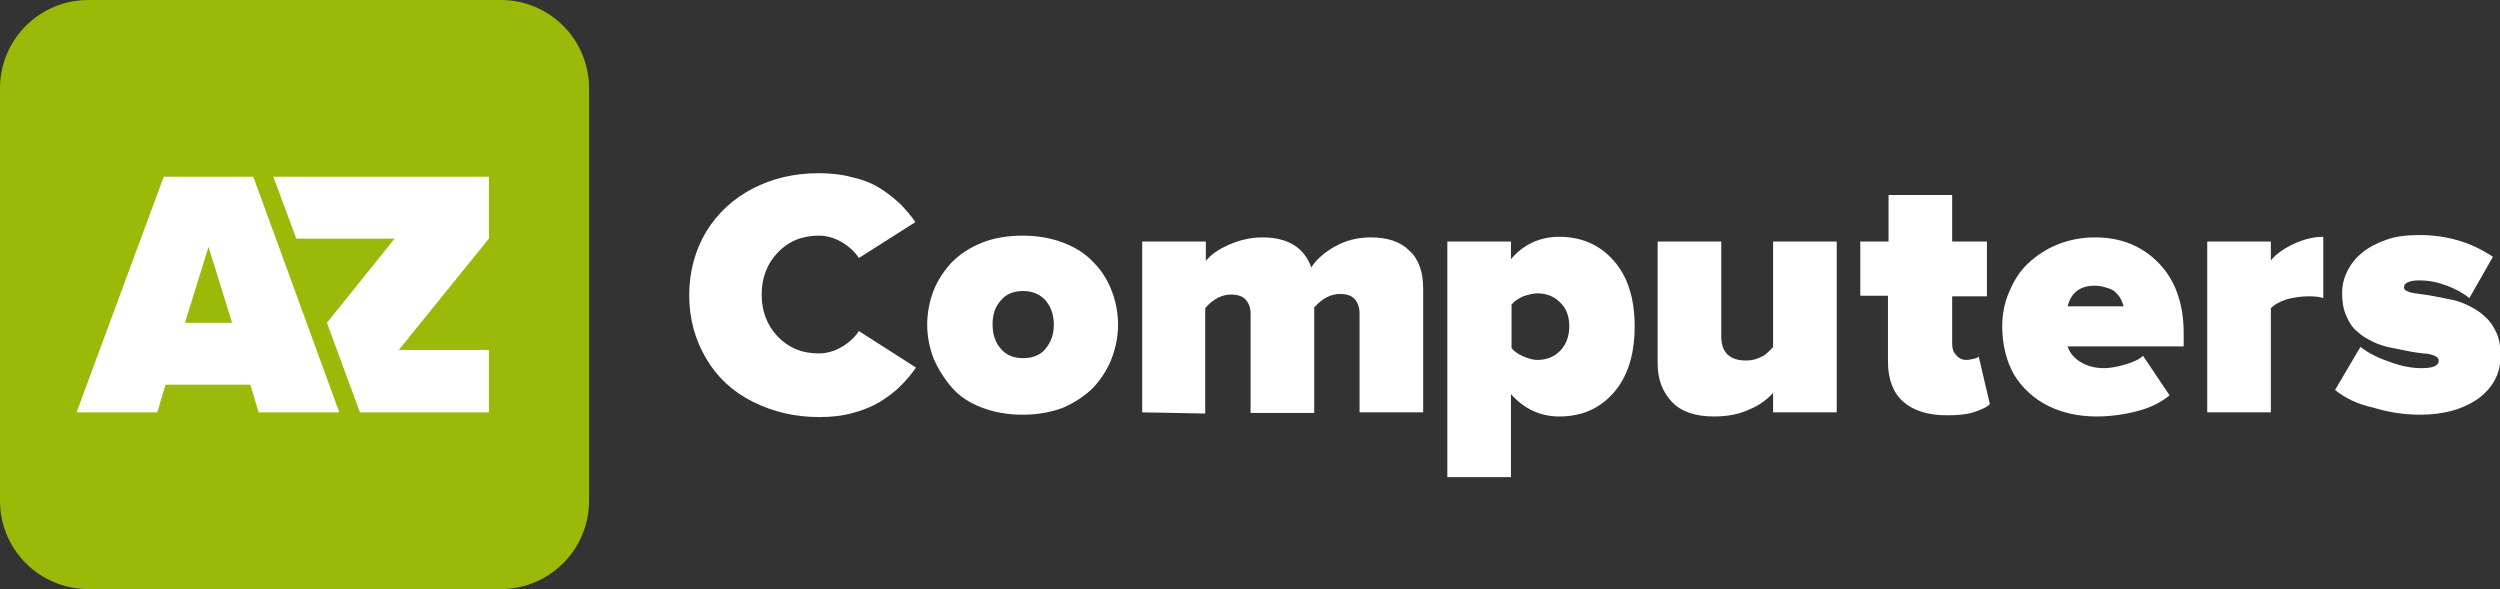 <?xml version="1.0" encoding="utf-8"?>
<!-- Generator: Adobe Illustrator 19.0.0, SVG Export Plug-In . SVG Version: 6.00 Build 0)  -->
<svg version="1.1" id="Vrstva_1" xmlns="http://www.w3.org/2000/svg" xmlns:xlink="http://www.w3.org/1999/xlink" x="0px" y="0px"
	 viewBox="-85 370.9 424.4 100" style="enable-background:new -85 370.9 424.4 100;" xml:space="preserve">
<rect x="-85" y="370.9" width="424.4" height="100" fill="#333333" stroke="none"/>
<style type="text/css">
	.st0{fill:#FFFFFF;}
	.st1{fill:#9BB909;}
</style>
<title>logo</title>
<g>
	<g>
		<path class="st0" d="M60.8,427.1c-0.5,0.8-1.2,1.5-2,2.1c-1.5,1.1-3.1,1.7-4.8,1.7c-2.9,0-5.2-1-7-2.9c-1.8-1.9-2.7-4.3-2.7-7.1
			s0.9-5.2,2.7-7.1c1.8-1.9,4.1-2.9,7-2.9c1.7,0,3.3,0.6,4.8,1.7c0.8,0.6,1.5,1.3,2,2.1l9.6-6.1c-0.7-1-1.6-2.1-2.6-3.1
			c-1.1-1-2.2-1.9-3.5-2.7c-1.3-0.8-2.8-1.4-4.6-1.8c-1.8-0.5-3.7-0.7-5.7-0.7c-4.2,0-7.9,0.9-11.2,2.6c-3.3,1.7-6,4.2-7.9,7.3
			c-1.9,3.2-2.9,6.8-2.9,10.8c0,4,1,7.6,2.9,10.8s4.5,5.6,7.9,7.3s7.1,2.6,11.3,2.6c2,0,3.9-0.2,5.7-0.7c1.8-0.5,3.3-1.1,4.6-1.9
			c1.3-0.8,2.5-1.7,3.5-2.7c1.1-1.1,1.9-2.1,2.6-3.1L60.8,427.1z"/>
		<path class="st0" d="M73.5,431.8c-0.7-1.8-1.1-3.8-1.1-5.8c0-2,0.4-4,1.1-5.8c0.7-1.8,1.8-3.4,3.1-4.8c1.4-1.4,3.1-2.5,5.1-3.3
			s4.3-1.2,6.9-1.2c2.5,0,4.8,0.4,6.9,1.2c2.1,0.8,3.8,1.9,5.1,3.3c1.4,1.4,2.4,3,3.1,4.8c0.7,1.8,1.1,3.8,1.1,5.8
			c0,2-0.4,4-1.1,5.8s-1.8,3.5-3.1,4.9c-1.4,1.4-3.1,2.5-5.1,3.4c-2.1,0.8-4.4,1.2-6.9,1.2c-2.5,0-4.8-0.4-6.9-1.2
			c-2.1-0.8-3.8-1.9-5.1-3.4C75.3,435.2,74.3,433.6,73.5,431.8z M83.5,426c0,1.7,0.5,3.1,1.4,4.1c0.9,1.1,2.2,1.6,3.8,1.6
			c1.6,0,2.9-0.5,3.8-1.6c0.9-1.1,1.4-2.4,1.4-4.1c0-1.7-0.5-3-1.4-4.1c-0.9-1-2.2-1.6-3.8-1.6c-1.6,0-2.9,0.5-3.8,1.6
			C83.9,423,83.5,424.3,83.5,426z"/>
		<path class="st0" d="M108.9,440.9v-29h10.8v3.3c0.8-1,2-1.9,3.8-2.7s3.7-1.3,5.8-1.3c4.3,0,7.1,1.7,8.3,5.1
			c0.9-1.4,2.3-2.6,4.1-3.6c1.8-1,3.8-1.5,6-1.5c2.8,0,5,0.7,6.5,2.2c1.6,1.4,2.4,3.6,2.4,6.5v21h-10.8v-16.9c0-0.9-0.3-1.7-0.8-2.3
			c-0.5-0.6-1.4-0.9-2.5-0.9c-1.6,0-3.1,0.8-4.4,2.3v17.9h-10.8v-16.9c0-1-0.3-1.7-0.8-2.3c-0.5-0.6-1.4-0.9-2.5-0.9
			c-1.6,0-3.1,0.8-4.4,2.3v17.9L108.9,440.9L108.9,440.9z"/>
		<path class="st0" d="M160.7,451.9v-40h10.8v3c2.1-2.5,4.9-3.8,8.2-3.8c3.7,0,6.8,1.3,9.2,4s3.6,6.4,3.6,11.2
			c0,4.8-1.2,8.6-3.6,11.3s-5.4,4-9.2,4c-3.2,0-6-1.3-8.2-3.8v14.1C171.6,451.9,160.7,451.9,160.7,451.9z M171.6,430
			c0.5,0.6,1.1,1,2,1.4c0.9,0.4,1.7,0.6,2.4,0.6c1.5,0,2.8-0.5,3.8-1.5c1-1,1.6-2.4,1.6-4.2c0-1.7-0.5-3.1-1.6-4.1
			c-1-1-2.3-1.5-3.8-1.5c-0.7,0-1.5,0.2-2.4,0.5c-0.9,0.4-1.5,0.8-2,1.4V430z"/>
		<path class="st0" d="M196.4,432.6v-20.7h10.8V428c0,2.7,1.4,4.1,4.2,4.1c0.7,0,1.4-0.1,2.1-0.4s1.1-0.5,1.4-0.8
			c0.3-0.3,0.7-0.6,1.1-1.1v-17.9h10.8v29H216v-3.3c-1,1.1-2.3,2.1-4,2.8c-1.7,0.8-3.7,1.2-6,1.2c-3.2,0-5.6-0.8-7.2-2.5
			C197.2,437.4,196.4,435.2,196.4,432.6z"/>
		<path class="st0" d="M230.8,421.2v-9.3h4.8v-7.9h10.8v7.9h5.9v9.3h-5.9v8.1c0,0.8,0.2,1.4,0.7,1.9c0.4,0.5,1,0.8,1.7,0.8
			c0.4,0,0.9-0.1,1.3-0.2c0.4-0.1,0.7-0.2,0.8-0.4l1.9,8.1c-0.6,0.6-1.6,1-2.8,1.4c-1.3,0.4-2.8,0.5-4.5,0.5c-3.2,0-5.7-0.8-7.4-2.3
			s-2.6-3.8-2.6-6.8v-11.2H230.8z"/>
		<path class="st0" d="M254.9,426.3c0-2.1,0.4-4.1,1.2-5.9c0.8-1.9,1.8-3.5,3.2-4.8s3-2.4,5-3.2c2-0.8,4.1-1.2,6.4-1.2
			c4.4,0,8,1.5,10.8,4.4s4.2,6.9,4.2,11.9v2.2h-19.7c0.3,1,1,1.9,2.1,2.6c1.1,0.7,2.5,1.1,4.1,1.1c0.9,0,2.1-0.2,3.5-0.6
			c1.4-0.4,2.5-0.9,3.1-1.5l4.5,6.7c-1.4,1.2-3.2,2.1-5.5,2.7s-4.6,0.9-6.9,0.9c-3,0-5.8-0.6-8.2-1.8c-2.4-1.2-4.4-3-5.8-5.3
			C255.6,432.2,254.9,429.4,254.9,426.3z M266,422.9h9.5c-0.1-0.4-0.2-0.7-0.4-1.1c-0.2-0.4-0.4-0.7-0.8-1.1
			c-0.3-0.4-0.8-0.7-1.5-0.9c-0.6-0.2-1.3-0.4-2.2-0.4C268.2,419.4,266.6,420.5,266,422.9z"/>
		<path class="st0" d="M289.7,440.9v-29h10.8v3.2c0.9-1.1,2.2-2,3.9-2.8c1.7-0.8,3.4-1.2,5-1.2v10.4c-0.6-0.2-1.4-0.3-2.5-0.3
			c-1.3,0-2.5,0.2-3.7,0.5c-1.2,0.4-2.1,0.9-2.7,1.5v17.7H289.7z"/>
		<path class="st0" d="M311.4,437.1l4.3-7.3c1.2,0.9,2.8,1.8,4.9,2.5c2.1,0.8,3.9,1.1,5.5,1.1c1.9,0,2.9-0.4,2.9-1.3
			c0-0.3-0.2-0.6-0.7-0.8c-0.5-0.2-1.1-0.4-1.9-0.4c-0.8-0.1-1.7-0.2-2.6-0.4c-1-0.2-2-0.4-3-0.6c-1-0.2-2-0.5-3-1
			c-1-0.5-1.9-1-2.6-1.7c-0.8-0.6-1.4-1.5-1.9-2.7c-0.5-1.1-0.7-2.4-0.7-3.9c0-1.3,0.3-2.5,0.9-3.7c0.6-1.2,1.4-2.2,2.5-3.1
			c1.1-0.9,2.4-1.6,4.1-2.2s3.5-0.8,5.6-0.8c4.6,0,8.8,1.2,12.5,3.7l-4,7c-1-0.8-2.2-1.5-3.8-2.1c-1.6-0.6-3.1-0.9-4.7-0.9
			c-0.8,0-1.5,0.1-1.9,0.3c-0.5,0.2-0.7,0.5-0.7,0.9c0,0.3,0.2,0.5,0.7,0.7c0.5,0.2,1.1,0.3,1.9,0.4c0.8,0.1,1.6,0.2,2.6,0.4
			c1,0.2,2,0.4,3,0.6s2,0.6,3,1.1c1,0.5,1.9,1.1,2.6,1.8c0.8,0.7,1.4,1.6,1.9,2.7c0.5,1.1,0.7,2.4,0.7,3.9c0,2.9-1.2,5.3-3.7,7.2
			c-2.5,1.8-5.8,2.8-10,2.8c-2.6,0-5.3-0.4-7.9-1.2C315.1,439.5,313,438.4,311.4,437.1z"/>
	</g>
	<g>
		<path class="st1" d="M0,370.9h-70c-8.3,0-15,6.7-15,15v70c0,8.3,6.7,15,15,15H0c8.3,0,15-6.7,15-15v-70
			C15,377.6,8.3,370.9,0,370.9z"/>
		<g>
			<path class="st0" d="M-41,440.9"/>
			<path class="st0" d="M-42,400.9h-15.2l-14.8,40h13.7l1.4-4.7h14.4l1.4,4.7h13.7L-42,400.9z M-53.6,425.7l4-12.9l4,12.9
				C-45.7,425.7-53.6,425.7-53.6,425.7z"/>
			<polygon class="st0" points="-2,400.9 -38.6,400.9 -34.7,411.4 -18,411.4 -29.5,425.7 -23.9,440.9 -2,440.9 -2,430.3 
				-17.3,430.3 -2,411.4 			"/>
		</g>
	</g>
</g>
</svg>
